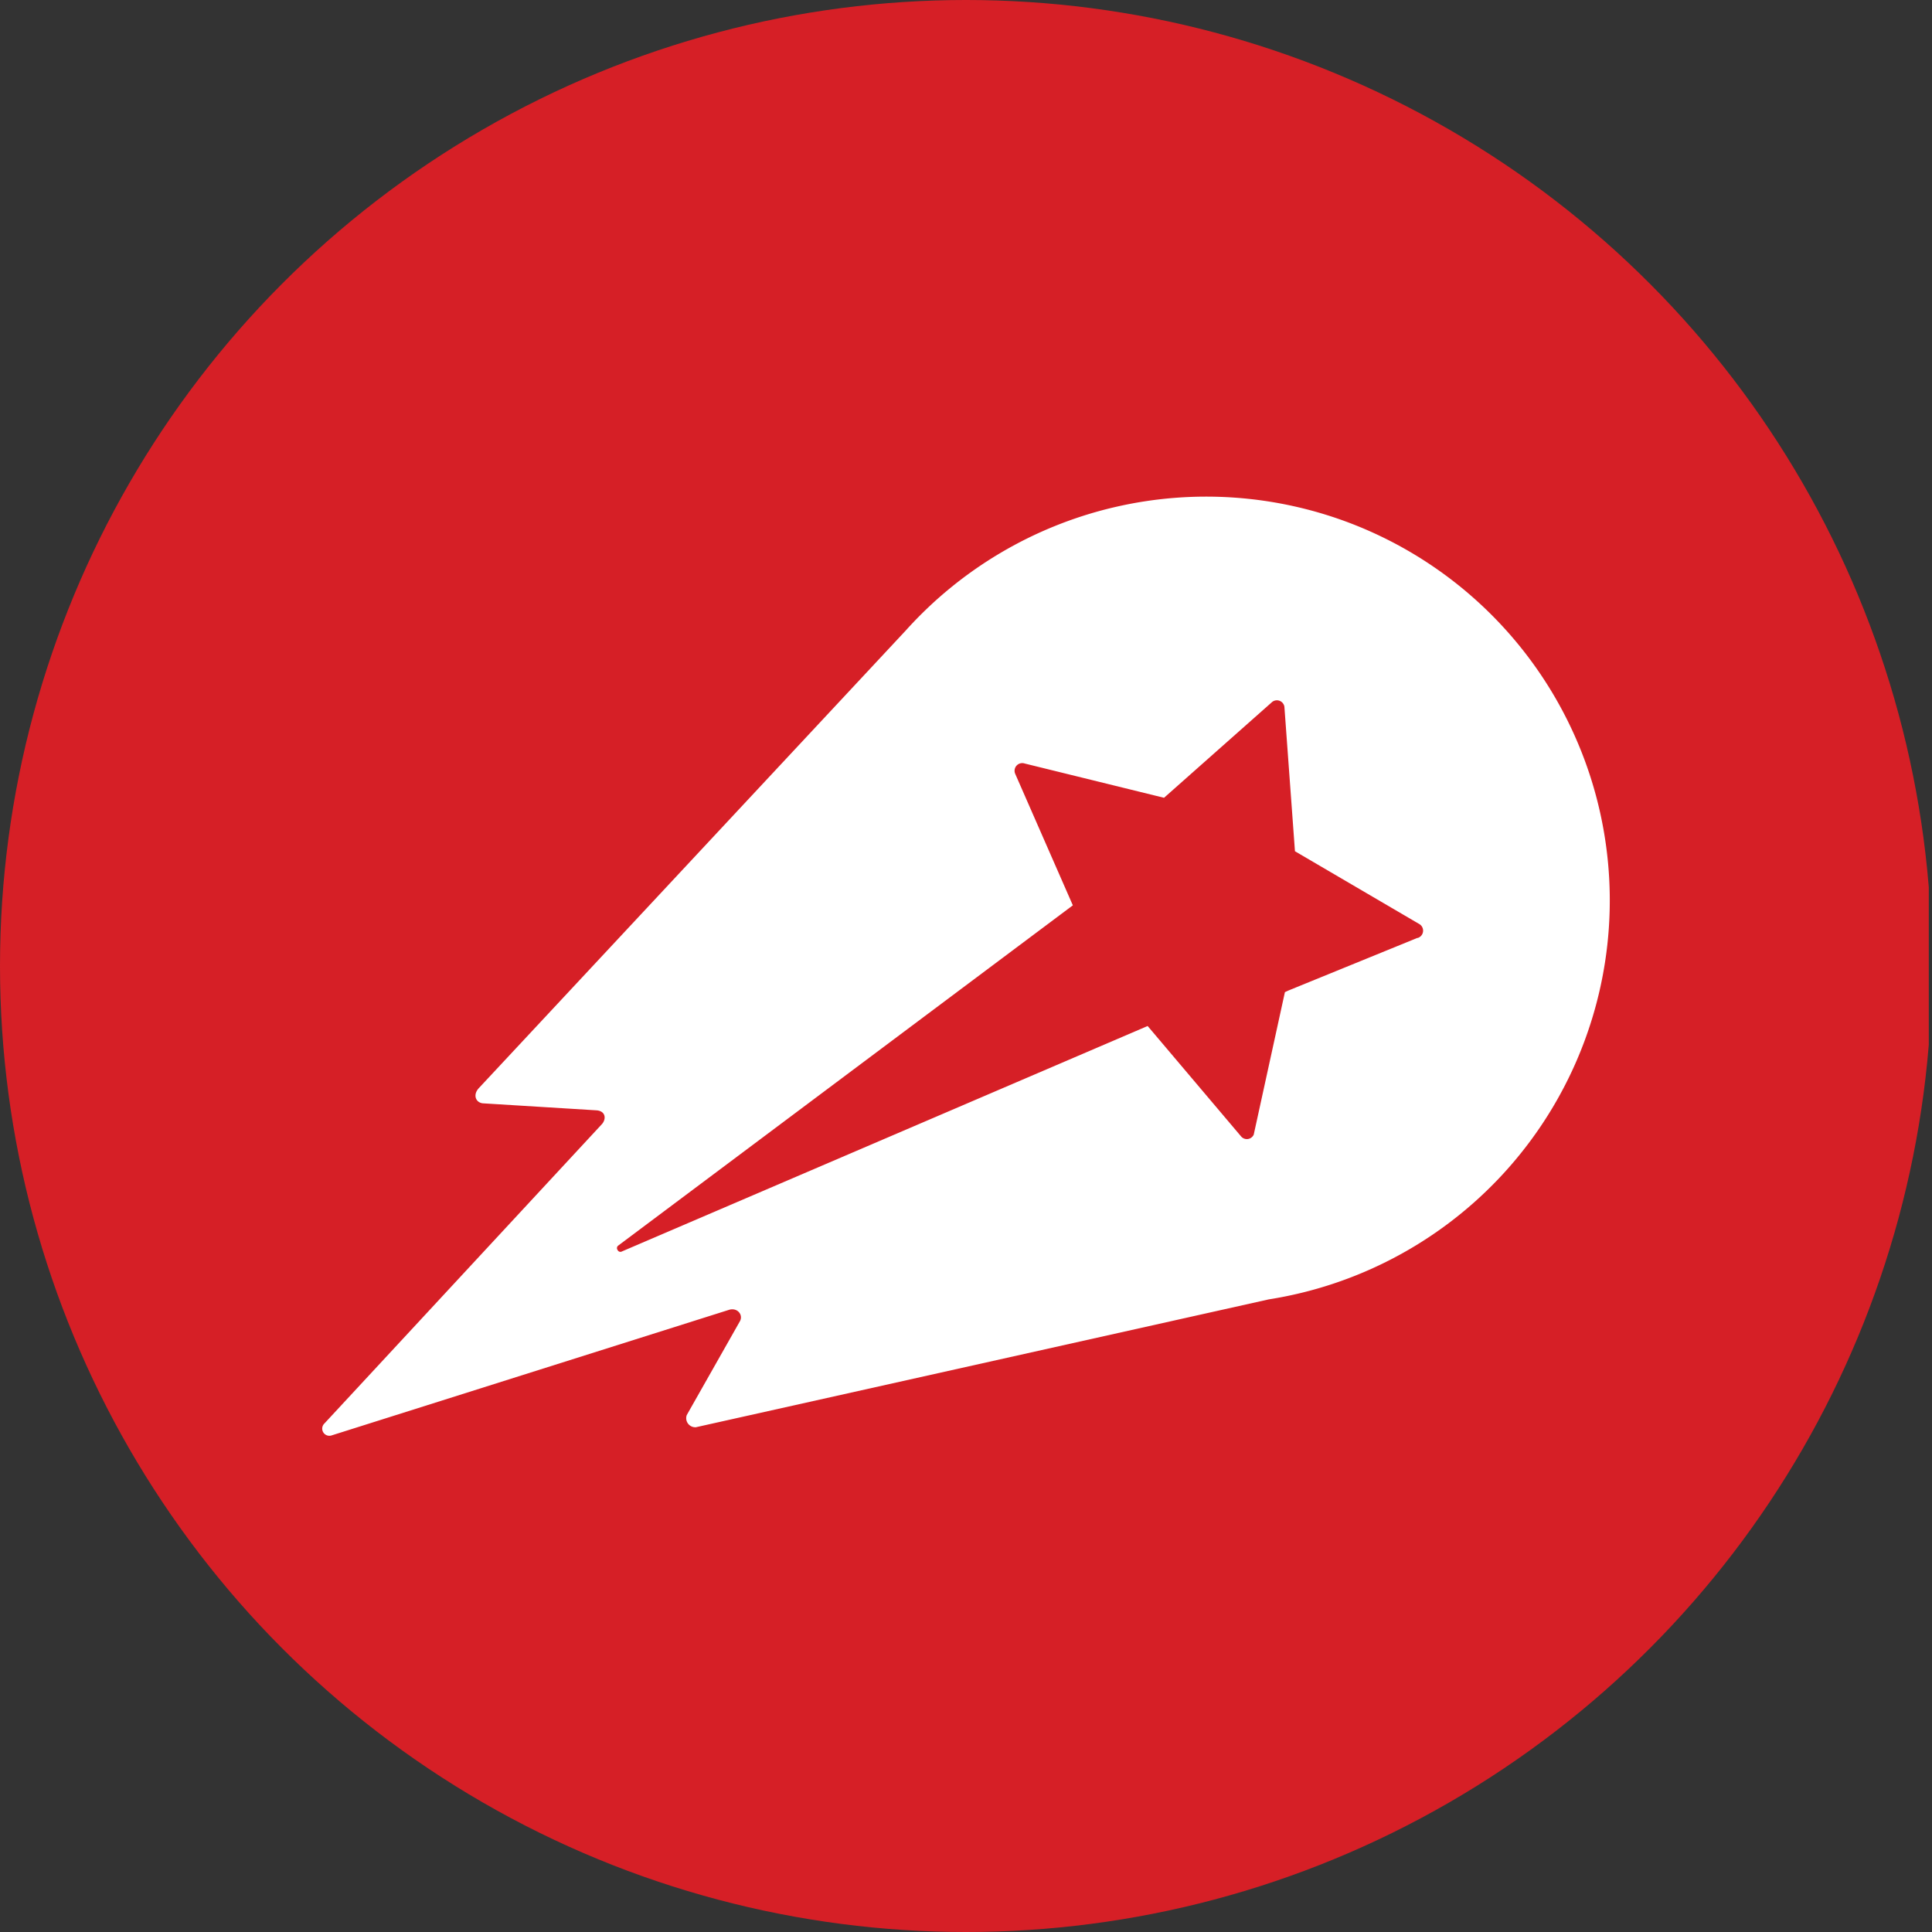 <?xml version='1.0' encoding='utf-8'?>
<svg xmlns="http://www.w3.org/2000/svg" viewBox="0 0 300 300" width="300" height="300">
  <rect x="0" y="0" width="300" height="300" fill="#333333" stroke="none"/>
  <defs><clipPath id="bz_circular_clip"><circle cx="150.0" cy="150.0" r="150.0" /></clipPath></defs><g clip-path="url(#bz_circular_clip)"><rect x="-0.5" width="300" height="300" fill="#d61f26" />
  <path d="M210.24,81.46A62.75,62.75,0,0,0,140.65,97.9L74.32,169c-.89,1-.48,2.16.61,2.32l17.67,1.09c1.42.09,1.59,1.3.88,2.13l-43.2,46.6a1.11,1.11,0,0,0,1.18,1.76l61.68-19.49c1.3-.45,2.31.71,1.76,1.74l-8.26,14.58a1.41,1.41,0,0,0,1.42,1.89L197,201.77A62.72,62.72,0,0,0,210.24,81.46Zm9.86,64.16-.11.06-19.86,8.1-.61.28-4.84,22.12a1.17,1.17,0,0,1-1.94.31l-14.48-17.11-.06-.06-81.62,35a.48.48,0,0,1-.656-.174A.472.472,0,0,1,95.9,194.1a.49.49,0,0,1,.096-.686c.011-.008.022-.016.034-.024l70.56-52.81-8.93-20.38a1.19,1.19,0,0,1,1.46-1.64h0l21.63,5.32L197.54,109a1.18,1.18,0,0,1,1.9.74l1.64,22.44,19.35,11.33a1.19,1.19,0,0,1-.33,2.15Z" fill="#fff" fill-rule="evenodd" />
</g></svg>